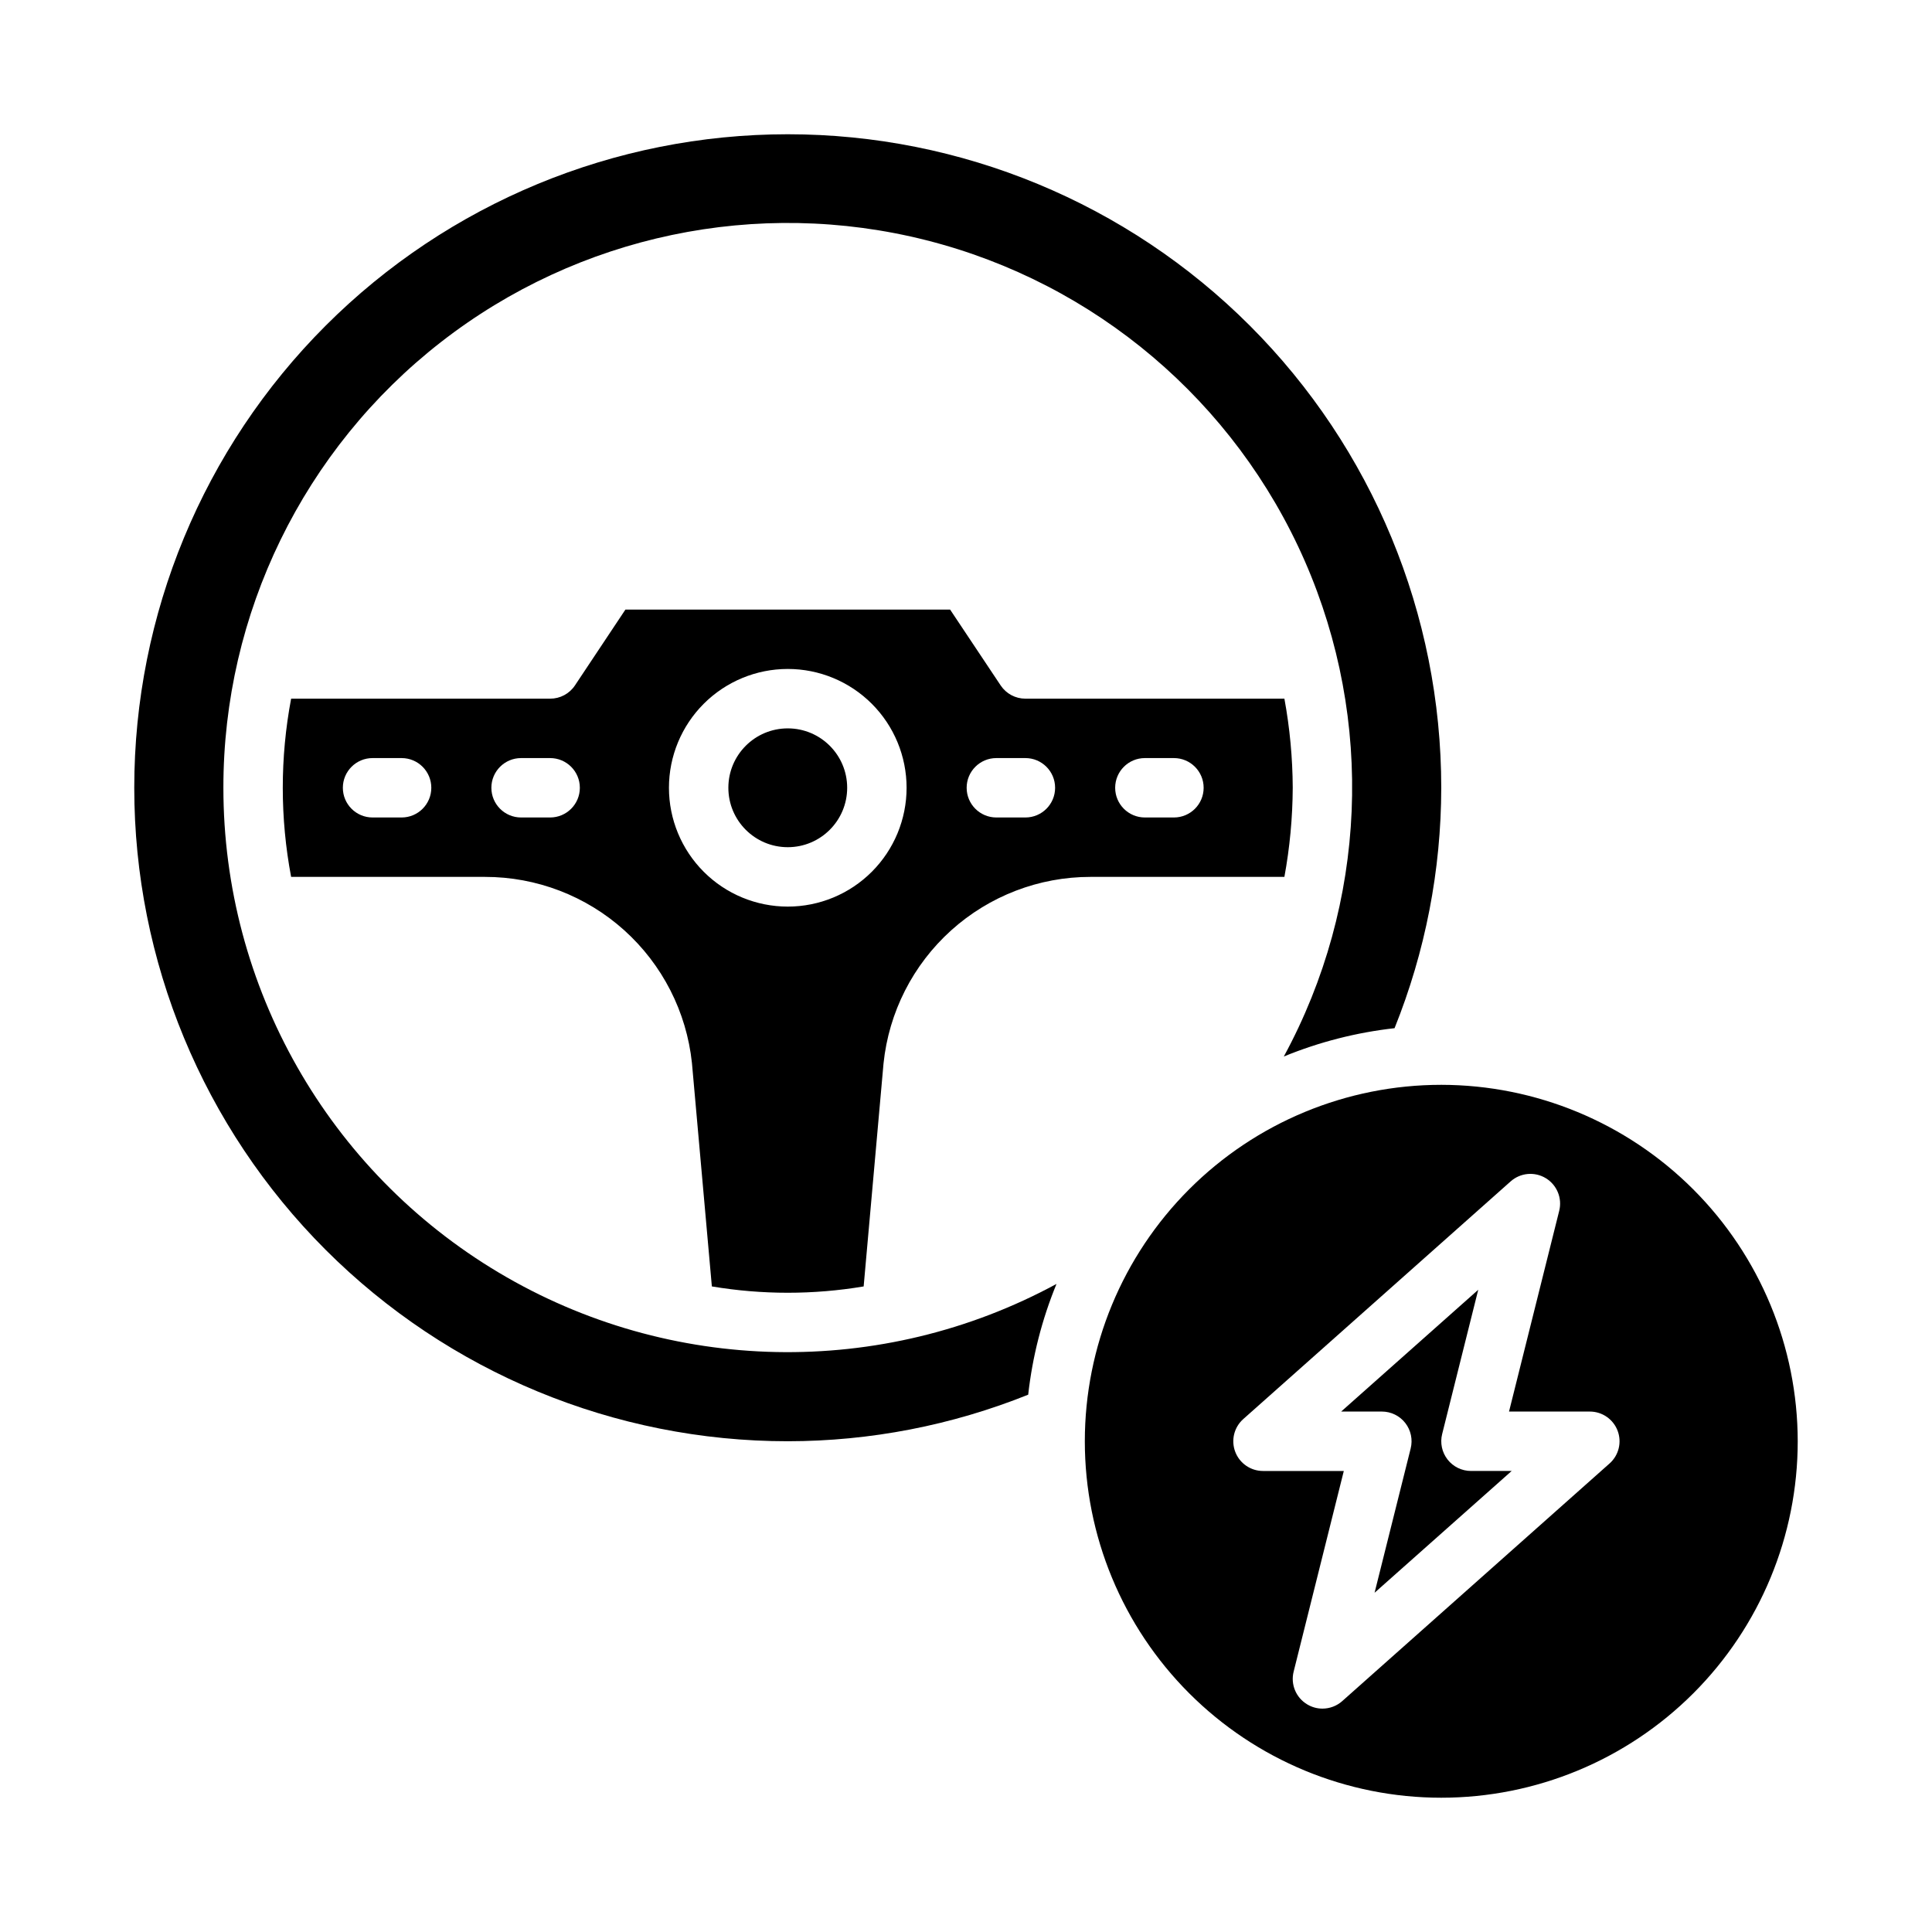 <?xml version="1.0" encoding="UTF-8"?>
<!-- Uploaded to: SVG Repo, www.svgrepo.com, Generator: SVG Repo Mixer Tools -->
<svg fill="#000000" width="800px" height="800px" version="1.1" viewBox="144 144 512 512" xmlns="http://www.w3.org/2000/svg">
 <g>
  <path d="m486.59 352.77c-0.039-7.922-0.777-15.824-2.211-23.617h-68.637c-2.633 0.004-5.09-1.312-6.551-3.5l-13.406-20.113h-86.039l-13.383 20.113c-1.465 2.195-3.934 3.512-6.574 3.5h-68.637c-2.949 15.609-2.949 31.629 0 47.234h51.398c13.613-0.008 26.746 5.027 36.871 14.133 10.121 9.102 16.516 21.633 17.949 35.168l5.281 59.23c13.316 2.234 26.91 2.234 40.227 0l5.266-59.086c1.402-13.566 7.785-26.133 17.914-35.266s23.285-14.188 36.922-14.18h51.398c1.434-7.793 2.172-15.695 2.211-23.617zm-236.16 7.871h-7.699c-4.348 0-7.871-3.523-7.871-7.871s3.523-7.871 7.871-7.871h7.699c4.348 0 7.871 3.523 7.871 7.871s-3.523 7.871-7.871 7.871zm39.359 0h-7.699c-4.348 0-7.871-3.523-7.871-7.871s3.523-7.871 7.871-7.871h7.699c4.348 0 7.875 3.523 7.875 7.871s-3.527 7.871-7.875 7.871zm62.977 23.617c-8.352 0-16.359-3.316-22.266-9.223-5.902-5.906-9.223-13.914-9.223-22.266s3.32-16.359 9.223-22.266c5.906-5.902 13.914-9.223 22.266-9.223s16.359 3.32 22.266 9.223c5.906 5.906 9.223 13.914 9.223 22.266s-3.316 16.359-9.223 22.266-13.914 9.223-22.266 9.223zm62.977-23.617h-7.699c-4.348 0-7.871-3.523-7.871-7.871s3.523-7.871 7.871-7.871h7.699c4.348 0 7.871 3.523 7.871 7.871s-3.523 7.871-7.871 7.871zm39.359 0h-7.699c-4.348 0-7.871-3.523-7.871-7.871s3.523-7.871 7.871-7.871h7.699c4.348 0 7.875 3.523 7.875 7.871s-3.527 7.871-7.875 7.871z"/>
  <path d="m368.51 352.77c0 8.695-7.051 15.746-15.746 15.746s-15.742-7.051-15.742-15.746 7.047-15.742 15.742-15.742 15.746 7.047 15.746 15.742"/>
  <path d="m203.2 352.77c-0.035-46.16 21.246-89.754 57.664-118.12 36.422-28.363 83.898-38.32 128.64-26.98 44.746 11.34 81.75 42.707 100.27 84.992 18.516 42.285 16.469 90.75-5.547 131.32 9.387-3.852 19.262-6.375 29.344-7.5 8.152-20.258 12.352-41.883 12.375-63.719 0-45.93-18.246-89.98-50.723-122.46-32.48-32.477-76.527-50.723-122.46-50.723-45.93 0-89.98 18.246-122.46 50.723-32.477 32.48-50.723 76.531-50.723 122.46 0 45.934 18.246 89.98 50.723 122.46 32.48 32.477 76.531 50.723 122.46 50.723 21.832-0.012 43.461-4.203 63.719-12.34 1.125-10.086 3.648-19.961 7.5-29.348-46.34 25.125-102.48 23.992-147.77-2.984-45.289-26.973-73.031-75.797-73.012-128.51z"/>
  <path d="m525.95 431.49c-25.051 0-49.078 9.949-66.793 27.668-17.719 17.715-27.668 41.742-27.668 66.793 0 25.055 9.949 49.082 27.668 66.797 17.715 17.715 41.742 27.668 66.793 27.668 25.055 0 49.082-9.953 66.797-27.668s27.668-41.742 27.668-66.797c-0.027-25.043-9.988-49.055-27.695-66.766-17.711-17.707-41.723-27.668-66.77-27.695zm44.594 100.35-70.848 62.977h0.004c-1.445 1.277-3.309 1.984-5.238 1.984-1.438 0.004-2.848-0.395-4.074-1.145-2.961-1.789-4.406-5.305-3.559-8.656l13.293-53.176h-21.402c-3.269 0.004-6.203-2.016-7.367-5.074-1.164-3.059-0.316-6.516 2.133-8.688l70.848-62.977c2.582-2.301 6.359-2.648 9.316-0.855 2.957 1.793 4.398 5.305 3.555 8.656l-13.297 53.191h21.406c3.269-0.004 6.203 2.016 7.367 5.074 1.164 3.059 0.312 6.516-2.133 8.688z"/>
  <path d="m527.62 530.79c-1.492-1.91-2.023-4.402-1.434-6.754l9.562-38.234-36.328 32.273h10.785c2.426 0 4.715 1.117 6.207 3.031 1.492 1.91 2.019 4.402 1.43 6.754l-9.566 38.234 36.332-32.273h-10.785c-2.426-0.004-4.715-1.121-6.203-3.031z"/>
 </g>
</svg>